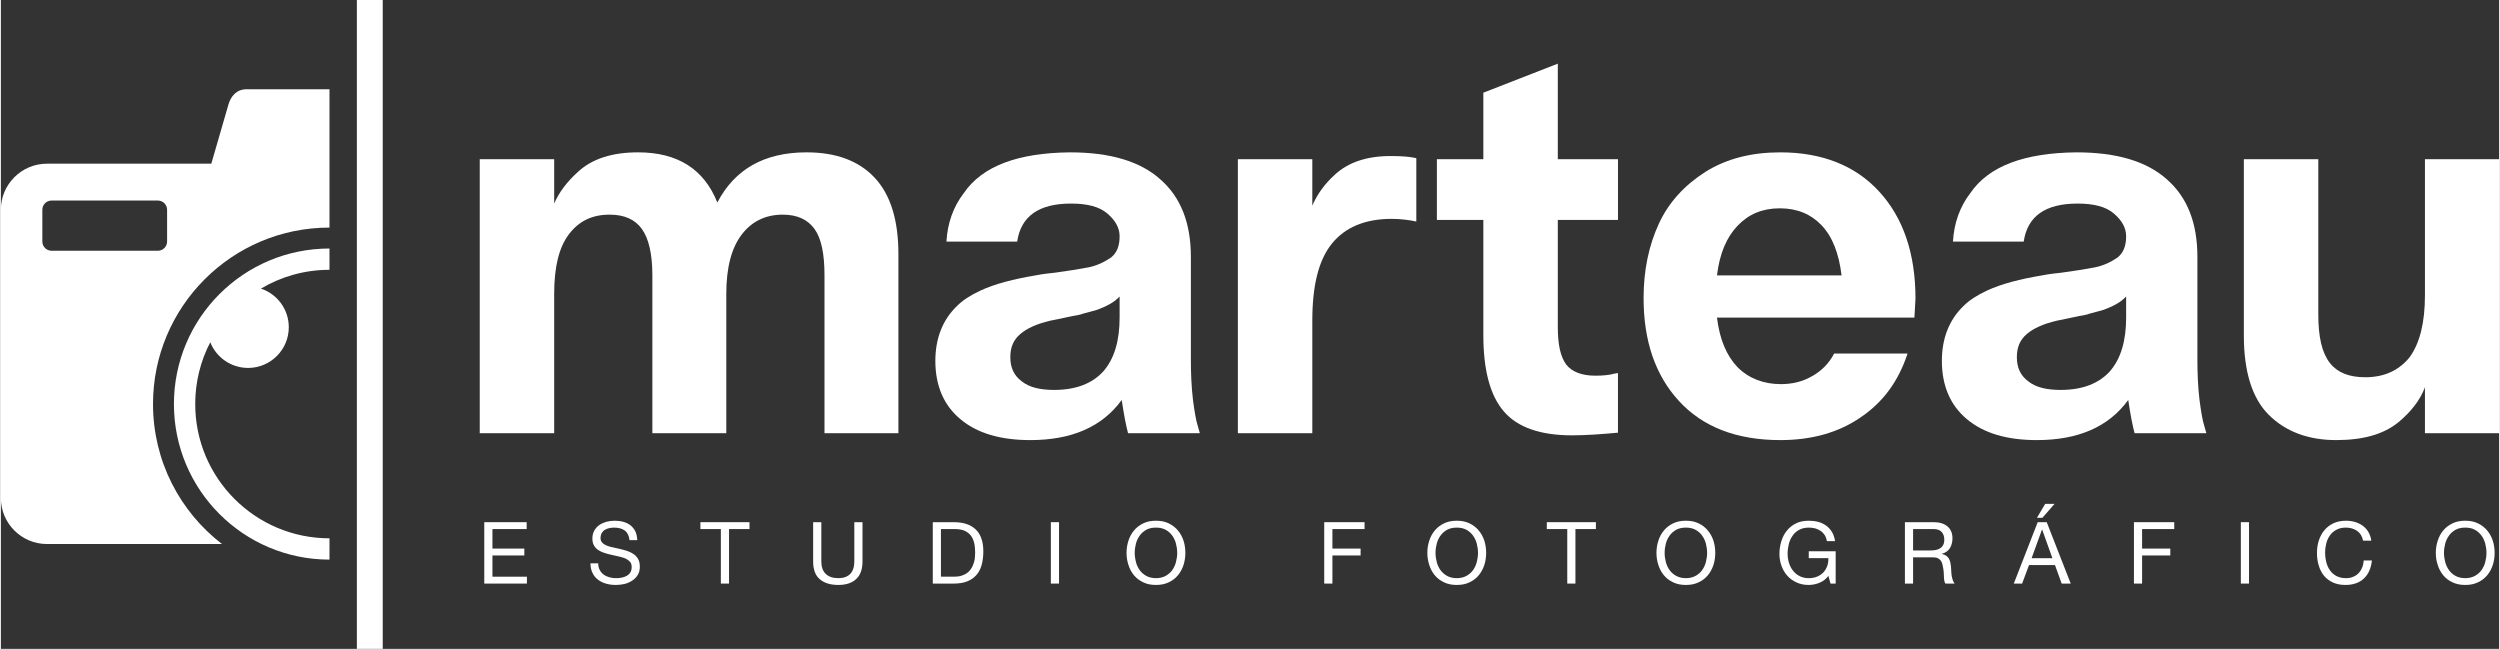 <?xml version="1.0" encoding="UTF-8"?>
<!DOCTYPE svg PUBLIC "-//W3C//DTD SVG 1.1//EN" "http://www.w3.org/Graphics/SVG/1.1/DTD/svg11.dtd">
<!-- Creator: CorelDRAW -->
<svg xmlns="http://www.w3.org/2000/svg" xml:space="preserve" width="1283px" height="333px" version="1.1" style="shape-rendering:geometricPrecision; text-rendering:geometricPrecision; image-rendering:optimizeQuality; fill-rule:evenodd; clip-rule:evenodd"
viewBox="0 0 1292.81 335.78"
 xmlns:xlink="http://www.w3.org/1999/xlink"
 xmlns:xodm="http://www.corel.com/coreldraw/odm/2003">
 <rect x="0" y="0" width="1292.81" height="335.78" fill="#333333" stroke="none"/>
 <defs>
  <style type="text/css">
   <![CDATA[
    .fil0 {fill:white}
    .fil1 {fill:white;fill-rule:nonzero}
   ]]>
  </style>
 </defs>
 <g id="Capa_x0020_1">
  <path class="fil0" d="M23.8 84.71l85.1 0 8.87 -30.65c1.21,-4.21 4.19,-7.87 9.31,-7.87l42.97 0 0 71.58c-50.44,0 -91.32,40.89 -91.32,91.32 0,29.51 13.99,55.74 35.7,72.43l-90.63 0c-13.09,0 -23.8,-10.71 -23.8,-23.8l0 -149.21c0,-13.09 10.71,-23.8 23.8,-23.8zm110.78 64.64c8.37,2.78 14.41,10.68 14.41,19.99 0,11.63 -9.43,21.06 -21.06,21.06 -8.88,0 -16.48,-5.5 -19.57,-13.28 -4.98,9.57 -7.79,20.44 -7.79,31.97 0,38.38 31.11,69.48 69.48,69.48l0 11.02c-44.46,0 -80.5,-36.04 -80.5,-80.5 0,-44.45 36.04,-80.49 80.5,-80.49l0 11.02c-12.96,0 -25.09,3.55 -35.47,9.73zm-108.36 -45.57l55.03 0c2.62,0 4.77,2.14 4.77,4.76l0 16.46c0,2.62 -2.15,4.76 -4.77,4.76l-55.03 0c-2.62,0 -4.76,-2.14 -4.76,-4.76l0 -16.46c0,-2.62 2.14,-4.76 4.76,-4.76z"/>
  <rect class="fil0" x="184.22" width="13.39" height="335.78"/>
  <g id="_105553417461600">
   <path class="fil1" d="M375.39 224.18l-38.25 0 0 -81.68c0,-11.2 -1.91,-19.13 -5.46,-24.05 -3.55,-4.91 -9.02,-7.37 -16.67,-7.37 -9.01,0 -15.84,3.28 -21.03,10.11 -5.19,6.83 -7.65,16.94 -7.65,30.87l0 72.12 -38.52 0 0 -141.79 38.52 0 0 22.95c2.46,-5.74 6.55,-11.2 12.29,-16.39 7.38,-6.83 17.76,-10.11 31.15,-10.11 20.49,0 34.15,8.74 40.98,25.96 9.01,-17.22 24.31,-25.96 46.17,-25.96 15.3,0 27.05,4.37 35.24,13.11 8.2,8.75 12.3,21.86 12.3,39.62l0 92.61 -38.25 0 0 -81.68c0,-11.2 -1.64,-19.13 -5.19,-24.05 -3.56,-4.91 -9.02,-7.37 -16.4,-7.37 -9.01,0 -16.12,3.55 -21.31,10.38 -5.19,6.83 -7.92,16.94 -7.92,30.6l0 72.12z"/>
   <path id="1" class="fil1" d="M615.81 132.93l0 53.28c0,6.83 0.27,13.93 1.09,20.76 0.82,6.29 1.64,10.93 2.46,13.39l1.09 3.82 -37.15 0c-1.09,-4.09 -2.19,-9.83 -3.28,-17.21 -10.11,13.94 -25.95,20.77 -47.26,20.77 -15.58,0 -27.6,-3.56 -36.34,-10.93 -8.47,-7.11 -12.84,-17.21 -12.84,-30.05 0,-11.75 3.82,-21.31 11.2,-28.42 3.01,-3 6.83,-5.46 12.02,-7.92 7.65,-3.55 17.21,-6.01 28.69,-7.92 4.1,-0.82 7.37,-1.1 9.83,-1.37l9.29 -1.36 7.93 -1.37c4.37,-0.82 8.46,-2.73 12.02,-5.19 3,-2.46 4.37,-6.01 4.37,-10.93 0,-4.37 -2.19,-8.2 -6.29,-11.75 -4.09,-3.55 -10.38,-5.19 -18.85,-5.19 -16.66,0 -25.95,6.56 -27.86,19.67l-36.61 0c0.54,-9.56 3.55,-18.03 9.01,-25.13 9.57,-13.94 27.87,-20.77 54.92,-21.04 20.76,0 36.33,4.64 46.71,13.93 10.66,9.29 15.85,22.68 15.85,40.16zm-65.02 31.42l-7.93 1.64c-6.83,1.64 -11.74,3.83 -15.29,6.83 -3.56,3.01 -5.2,6.83 -5.2,12.02 0,5.47 1.92,9.57 6.02,12.57 3.82,3.01 9.28,4.37 16.66,4.37 11.2,0 19.67,-3.28 25.41,-9.56 5.74,-6.56 8.47,-15.85 8.47,-27.87l0 -10.92c-2.73,3 -6.83,5.19 -12.3,7.1l-7.1 1.91c-0.27,0.27 -1.09,0.27 -1.91,0.55 -0.82,0.27 -1.64,0.27 -3.01,0.54 -1.36,0.28 -2.73,0.55 -3.82,0.82z"/>
   <path id="2" class="fil1" d="M719.08 80.75c5.19,0 9.29,0.28 12.02,0.82l1.37 0.28 0 32.78c-3.83,-0.82 -8.2,-1.37 -12.84,-1.37 -13.66,0 -24.05,4.37 -30.87,12.84 -6.84,8.47 -10.11,21.59 -10.11,39.89l0 58.19 -38.52 0 0 -141.79 38.52 0 0 24.04c2.45,-5.73 6.28,-11.2 11.74,-16.11 6.83,-6.29 16.4,-9.57 28.69,-9.57z"/>
   <path id="3" class="fil1" d="M813.06 225.28c-16.39,0 -28.14,-4.1 -35.24,-12.3 -7.1,-8.19 -10.66,-21.31 -10.66,-39.61l0 -59.56 -24.04 0 0 -31.42 24.04 0 0 -34.42 38.53 -15.03 0 49.45 31.14 0 0 31.42 -31.14 0 0 55.46c0,9.02 1.36,15.3 4.37,19.4 3,3.82 8.19,5.74 15.02,5.74 3.83,0 7.11,-0.28 10.11,-1.1l1.64 -0.27 0 30.87c-9.02,0.82 -16.94,1.37 -23.77,1.37z"/>
   <path id="4" class="fil1" d="M990.78 154.52l-0.55 9.83 -102.17 0c1.36,11.2 4.91,19.67 10.65,25.68 5.74,5.74 13.39,8.75 22.4,8.75 6.01,0 11.48,-1.37 16.12,-4.1 4.92,-2.73 8.74,-6.56 11.48,-11.75l37.97 0c-4.64,14.21 -12.56,25.14 -24.31,33.06 -11.48,7.92 -25.41,11.75 -41.53,11.75 -22.68,0 -40.16,-6.83 -52.45,-20.22 -12.3,-13.39 -18.31,-31.15 -18.31,-53.28 0,-14.47 2.73,-27.32 7.92,-38.52 5.19,-11.2 13.39,-19.94 24.05,-26.77 10.92,-6.83 23.76,-10.11 38.79,-10.11 21.58,0 38.8,6.83 51.09,20.22 12.57,13.66 18.85,32.24 18.85,55.46zm-70.21 -46.72c-9.02,0 -16.12,3.01 -21.86,9.02 -5.74,6.01 -9.29,14.48 -10.65,25.68l64.47 0c-1.36,-11.2 -4.64,-19.95 -10.38,-25.96 -5.46,-5.73 -12.57,-8.74 -21.58,-8.74z"/>
   <path id="5" class="fil1" d="M1136.67 132.93l0 53.28c0,6.83 0.27,13.93 1.09,20.76 0.82,6.29 1.64,10.93 2.46,13.39l1.09 3.82 -37.15 0c-1.09,-4.09 -2.19,-9.83 -3.28,-17.21 -10.11,13.94 -25.95,20.77 -47.26,20.77 -15.58,0 -27.6,-3.56 -36.34,-10.93 -8.47,-7.11 -12.84,-17.21 -12.84,-30.05 0,-11.75 3.83,-21.31 11.2,-28.42 3.01,-3 6.83,-5.46 12.02,-7.92 7.65,-3.55 17.21,-6.01 28.69,-7.92 4.1,-0.82 7.38,-1.1 9.83,-1.37l9.29 -1.36 7.93 -1.37c4.37,-0.82 8.47,-2.73 12.02,-5.19 3,-2.46 4.37,-6.01 4.37,-10.93 0,-4.37 -2.19,-8.2 -6.29,-11.75 -4.09,-3.55 -10.38,-5.19 -18.85,-5.19 -16.66,0 -25.95,6.56 -27.86,19.67l-36.61 0c0.54,-9.56 3.55,-18.03 9.01,-25.13 9.57,-13.94 27.87,-20.77 54.92,-21.04 20.76,0 36.33,4.64 46.71,13.93 10.66,9.29 15.85,22.68 15.85,40.16zm-65.02 31.42l-7.92 1.64c-6.83,1.64 -11.75,3.83 -15.3,6.83 -3.56,3.01 -5.19,6.83 -5.19,12.02 0,5.47 1.91,9.57 6.01,12.57 3.82,3.01 9.28,4.37 16.66,4.37 11.2,0 19.67,-3.28 25.41,-9.56 5.74,-6.56 8.47,-15.85 8.47,-27.87l0 -10.92c-2.73,3 -6.83,5.19 -12.3,7.1l-7.1 1.91c-0.27,0.27 -1.09,0.27 -1.91,0.55 -0.82,0.27 -1.64,0.27 -3.01,0.54 -1.36,0.28 -2.73,0.55 -3.82,0.82z"/>
   <path id="6" class="fil1" d="M1160.71 82.39l38.52 0 0 80.32c0,11.75 1.92,19.95 6.01,25.14 3.83,4.92 9.84,7.37 18.31,7.37 9.83,0 17.48,-3.55 22.95,-10.38 5.19,-7.1 7.92,-17.75 7.92,-31.96l0 -70.49 38.52 0 0 141.79 -38.52 0 0 -23.76c-2.46,6.55 -7.1,12.56 -13.66,18.03 -7.65,6.28 -18.3,9.29 -32.24,9.29 -14.48,0 -26.22,-4.38 -34.97,-13.12 -8.47,-8.47 -12.84,-22.13 -12.84,-40.98l0 -91.25z"/>
   <polygon class="fil1" points="250.15,270.22 250.15,301.99 272.22,301.99 272.22,298.43 254.38,298.43 254.38,287.44 270.89,287.44 270.89,283.88 254.38,283.88 254.38,273.78 272.09,273.78 272.09,270.22 "/>
   <path id="1" class="fil1" d="M325.32 279.52l4 0c-0.05,-1.73 -0.4,-3.24 -0.98,-4.53 -0.62,-1.25 -1.47,-2.27 -2.49,-3.12 -1.07,-0.84 -2.31,-1.42 -3.69,-1.82 -1.38,-0.4 -2.89,-0.58 -4.54,-0.58 -1.47,0 -2.85,0.18 -4.23,0.53 -1.38,0.4 -2.62,0.94 -3.69,1.69 -1.11,0.76 -1.96,1.74 -2.62,2.89 -0.67,1.21 -0.98,2.58 -0.98,4.19 0,1.46 0.31,2.67 0.89,3.6 0.58,0.98 1.33,1.78 2.31,2.36 0.93,0.62 2.05,1.11 3.25,1.47 1.2,0.4 2.44,0.71 3.73,0.97 1.25,0.32 2.5,0.58 3.7,0.85 1.2,0.27 2.31,0.62 3.29,1.02 0.93,0.45 1.73,1.03 2.31,1.69 0.58,0.67 0.85,1.56 0.85,2.67 0,1.16 -0.22,2.09 -0.71,2.85 -0.49,0.76 -1.12,1.33 -1.87,1.73 -0.76,0.45 -1.65,0.76 -2.58,0.94 -0.98,0.18 -1.96,0.27 -2.89,0.27 -1.21,0 -2.36,-0.14 -3.47,-0.45 -1.12,-0.31 -2.1,-0.76 -2.94,-1.38 -0.85,-0.62 -1.56,-1.42 -2.05,-2.4 -0.53,-0.94 -0.8,-2.09 -0.8,-3.43l-4 0c0,1.92 0.35,3.61 1.07,4.99 0.66,1.42 1.64,2.58 2.84,3.47 1.2,0.93 2.58,1.6 4.19,2.04 1.55,0.45 3.24,0.67 5.02,0.67 1.47,0 2.94,-0.18 4.41,-0.49 1.46,-0.35 2.75,-0.93 3.96,-1.69 1.2,-0.76 2.18,-1.73 2.93,-2.94 0.76,-1.2 1.11,-2.62 1.11,-4.31 0,-1.56 -0.26,-2.89 -0.84,-3.92 -0.58,-1.02 -1.38,-1.91 -2.31,-2.58 -0.98,-0.66 -2.1,-1.24 -3.3,-1.64 -1.2,-0.4 -2.44,-0.71 -3.69,-1.03 -1.29,-0.31 -2.53,-0.57 -3.74,-0.84 -1.2,-0.22 -2.31,-0.53 -3.24,-0.93 -0.98,-0.4 -1.74,-0.89 -2.32,-1.52 -0.57,-0.58 -0.89,-1.38 -0.89,-2.36 0,-1.02 0.23,-1.91 0.63,-2.62 0.4,-0.67 0.93,-1.25 1.6,-1.65 0.67,-0.4 1.42,-0.71 2.27,-0.89 0.84,-0.17 1.73,-0.26 2.62,-0.26 2.18,0 4.01,0.49 5.43,1.51 1.38,1.02 2.22,2.71 2.45,4.98z"/>
   <polygon id="2" class="fil1" points="372.58,273.78 372.58,301.99 376.81,301.99 376.81,273.78 387.4,273.78 387.4,270.22 362,270.22 362,273.78 "/>
   <path id="3" class="fil1" d="M445.88 290.51l0 -20.29 -4.23 0 0 20.29c0,2.85 -0.71,4.98 -2.09,6.45 -1.42,1.47 -3.47,2.23 -6.18,2.23 -2.85,0 -5.03,-0.76 -6.54,-2.23 -1.52,-1.47 -2.27,-3.6 -2.27,-6.45l0 -20.29 -4.23 0 0 20.29c0,4.23 1.16,7.34 3.47,9.25 2.27,1.96 5.47,2.94 9.57,2.94 4,0 7.07,-1.02 9.25,-3.07 2.18,-2 3.25,-5.07 3.25,-9.12z"/>
   <path id="4" class="fil1" d="M486.47 298.43l0 -24.65 7.12 0c1.96,0 3.6,0.27 4.94,0.8 1.33,0.58 2.45,1.38 3.29,2.41 0.85,1.06 1.43,2.36 1.82,3.82 0.36,1.52 0.54,3.21 0.54,5.12 0,1.96 -0.18,3.6 -0.58,4.98 -0.4,1.38 -0.93,2.54 -1.56,3.47 -0.62,0.94 -1.33,1.65 -2.09,2.18 -0.8,0.53 -1.6,0.94 -2.4,1.2 -0.8,0.31 -1.56,0.49 -2.27,0.54 -0.71,0.08 -1.29,0.13 -1.78,0.13l-7.03 0zm-4.22 -28.21l0 31.77 10.9 0c2.62,0 4.93,-0.36 6.85,-1.11 1.91,-0.76 3.51,-1.83 4.76,-3.25 1.24,-1.38 2.18,-3.12 2.76,-5.21 0.57,-2.04 0.89,-4.4 0.89,-7.07 0,-5.12 -1.34,-8.9 -3.96,-11.39 -2.63,-2.49 -6.41,-3.74 -11.3,-3.74l-10.9 0z"/>
   <polygon id="5" class="fil1" points="543.35,270.22 543.35,301.99 547.58,301.99 547.58,270.22 "/>
   <path id="6" class="fil1" d="M586.75 286.11c0,-1.61 0.22,-3.21 0.62,-4.76 0.4,-1.56 1.07,-2.94 1.96,-4.19 0.89,-1.24 2.05,-2.26 3.42,-3.02 1.38,-0.76 3.07,-1.11 4.99,-1.11 1.91,0 3.6,0.35 4.98,1.11 1.38,0.76 2.54,1.78 3.43,3.02 0.89,1.25 1.55,2.63 1.95,4.19 0.4,1.55 0.63,3.15 0.63,4.76 0,1.6 -0.23,3.16 -0.63,4.71 -0.4,1.56 -1.06,2.98 -1.95,4.23 -0.89,1.24 -2.05,2.22 -3.43,2.98 -1.38,0.76 -3.07,1.16 -4.98,1.16 -1.92,0 -3.61,-0.4 -4.99,-1.16 -1.37,-0.76 -2.53,-1.74 -3.42,-2.98 -0.89,-1.25 -1.56,-2.67 -1.96,-4.23 -0.4,-1.55 -0.62,-3.11 -0.62,-4.71zm-4.23 0c0,2.18 0.31,4.22 0.98,6.22 0.62,2.01 1.56,3.79 2.85,5.34 1.29,1.56 2.85,2.76 4.76,3.65 1.91,0.94 4.09,1.38 6.63,1.38 2.53,0 4.71,-0.44 6.63,-1.38 1.91,-0.89 3.47,-2.09 4.76,-3.65 1.29,-1.55 2.22,-3.33 2.89,-5.34 0.62,-2 0.93,-4.04 0.93,-6.22 0,-2.18 -0.31,-4.27 -0.93,-6.28 -0.67,-2 -1.6,-3.73 -2.89,-5.29 -1.29,-1.56 -2.85,-2.76 -4.76,-3.69 -1.92,-0.94 -4.1,-1.38 -6.63,-1.38 -2.54,0 -4.72,0.44 -6.63,1.38 -1.91,0.93 -3.47,2.13 -4.76,3.69 -1.29,1.56 -2.23,3.29 -2.85,5.29 -0.67,2.01 -0.98,4.1 -0.98,6.28z"/>
   <polygon id="7" class="fil1" points="684.82,270.22 684.82,301.99 689.05,301.99 689.05,287.44 703.64,287.44 703.64,283.88 689.05,283.88 689.05,273.78 705.69,273.78 705.69,270.22 "/>
   <path id="8" class="fil1" d="M742.41 286.11c0,-1.61 0.22,-3.21 0.62,-4.76 0.4,-1.56 1.07,-2.94 1.96,-4.19 0.89,-1.24 2.05,-2.26 3.43,-3.02 1.38,-0.76 3.07,-1.11 4.98,-1.11 1.91,0 3.6,0.35 4.98,1.11 1.38,0.76 2.54,1.78 3.43,3.02 0.89,1.25 1.55,2.63 1.95,4.19 0.4,1.55 0.63,3.15 0.63,4.76 0,1.6 -0.23,3.16 -0.63,4.71 -0.4,1.56 -1.06,2.98 -1.95,4.23 -0.89,1.24 -2.05,2.22 -3.43,2.98 -1.38,0.76 -3.07,1.16 -4.98,1.16 -1.91,0 -3.6,-0.4 -4.98,-1.16 -1.38,-0.76 -2.54,-1.74 -3.43,-2.98 -0.89,-1.25 -1.56,-2.67 -1.96,-4.23 -0.4,-1.55 -0.62,-3.11 -0.62,-4.71zm-4.23 0c0,2.18 0.32,4.22 0.98,6.22 0.63,2.01 1.56,3.79 2.85,5.34 1.29,1.56 2.85,2.76 4.76,3.65 1.91,0.94 4.09,1.38 6.63,1.38 2.53,0 4.71,-0.44 6.63,-1.38 1.91,-0.89 3.47,-2.09 4.76,-3.65 1.29,-1.55 2.22,-3.33 2.89,-5.34 0.62,-2 0.93,-4.04 0.93,-6.22 0,-2.18 -0.31,-4.27 -0.93,-6.28 -0.67,-2 -1.6,-3.73 -2.89,-5.29 -1.29,-1.56 -2.85,-2.76 -4.76,-3.69 -1.92,-0.94 -4.1,-1.38 -6.63,-1.38 -2.54,0 -4.72,0.44 -6.63,1.38 -1.91,0.93 -3.47,2.13 -4.76,3.69 -1.29,1.56 -2.22,3.29 -2.85,5.29 -0.66,2.01 -0.98,4.1 -0.98,6.28z"/>
   <polygon id="9" class="fil1" points="810.59,273.78 810.59,301.99 814.81,301.99 814.81,273.78 825.4,273.78 825.4,270.22 800,270.22 800,273.78 "/>
   <path id="10" class="fil1" d="M860.97 286.11c0,-1.61 0.22,-3.21 0.62,-4.76 0.4,-1.56 1.07,-2.94 1.96,-4.19 0.89,-1.24 2.05,-2.26 3.43,-3.02 1.38,-0.76 3.07,-1.11 4.98,-1.11 1.91,0 3.6,0.35 4.98,1.11 1.38,0.76 2.54,1.78 3.43,3.02 0.89,1.25 1.55,2.63 1.95,4.19 0.4,1.55 0.63,3.15 0.63,4.76 0,1.6 -0.23,3.16 -0.63,4.71 -0.4,1.56 -1.06,2.98 -1.95,4.23 -0.89,1.24 -2.05,2.22 -3.43,2.98 -1.38,0.76 -3.07,1.16 -4.98,1.16 -1.91,0 -3.6,-0.4 -4.98,-1.16 -1.38,-0.76 -2.54,-1.74 -3.43,-2.98 -0.89,-1.25 -1.56,-2.67 -1.96,-4.23 -0.4,-1.55 -0.62,-3.11 -0.62,-4.71zm-4.23 0c0,2.18 0.32,4.22 0.98,6.22 0.63,2.01 1.56,3.79 2.85,5.34 1.29,1.56 2.85,2.76 4.76,3.65 1.91,0.94 4.09,1.38 6.63,1.38 2.53,0 4.71,-0.44 6.63,-1.38 1.91,-0.89 3.47,-2.09 4.76,-3.65 1.29,-1.55 2.22,-3.33 2.89,-5.34 0.62,-2 0.93,-4.04 0.93,-6.22 0,-2.18 -0.31,-4.27 -0.93,-6.28 -0.67,-2 -1.6,-3.73 -2.89,-5.29 -1.29,-1.56 -2.85,-2.76 -4.76,-3.69 -1.92,-0.94 -4.1,-1.38 -6.63,-1.38 -2.54,0 -4.72,0.44 -6.63,1.38 -1.91,0.93 -3.47,2.13 -4.76,3.69 -1.29,1.56 -2.22,3.29 -2.85,5.29 -0.66,2.01 -0.98,4.1 -0.98,6.28z"/>
   <path id="11" class="fil1" d="M945.7 298.03l1.11 3.96 2.67 0 0 -16.73 -13.93 0 0 3.56 10.15 0c0.04,1.47 -0.14,2.8 -0.58,4.05 -0.45,1.29 -1.11,2.36 -1.96,3.29 -0.89,0.93 -1.96,1.69 -3.25,2.22 -1.29,0.54 -2.75,0.81 -4.4,0.81 -1.78,0 -3.34,-0.36 -4.67,-1.07 -1.38,-0.67 -2.49,-1.6 -3.43,-2.8 -0.93,-1.16 -1.6,-2.5 -2.09,-4.05 -0.49,-1.52 -0.71,-3.12 -0.71,-4.76 0,-1.69 0.22,-3.34 0.62,-4.99 0.4,-1.6 1.07,-3.02 1.96,-4.31 0.84,-1.25 2,-2.27 3.38,-3.03 1.38,-0.75 3.03,-1.15 4.94,-1.15 1.2,0 2.31,0.13 3.38,0.4 1.02,0.31 1.96,0.71 2.8,1.29 0.85,0.58 1.52,1.29 2.09,2.13 0.58,0.89 0.94,1.96 1.16,3.16l4.23 0c-0.32,-1.87 -0.85,-3.47 -1.65,-4.8 -0.84,-1.29 -1.82,-2.41 -3.02,-3.25 -1.21,-0.85 -2.59,-1.51 -4.1,-1.91 -1.55,-0.4 -3.16,-0.58 -4.89,-0.58 -2.54,0 -4.72,0.44 -6.58,1.38 -1.92,0.93 -3.48,2.22 -4.72,3.78 -1.29,1.56 -2.22,3.38 -2.85,5.47 -0.66,2.09 -0.98,4.32 -0.98,6.63 0,2.09 0.36,4.09 1.03,6 0.66,1.92 1.69,3.65 2.98,5.12 1.29,1.47 2.89,2.67 4.76,3.52 1.87,0.89 4,1.33 6.36,1.33 1.87,0 3.74,-0.36 5.56,-1.11 1.82,-0.71 3.38,-1.92 4.63,-3.56z"/>
   <path id="12" class="fil1" d="M985.31 270.22l0 31.77 4.23 0 0 -13.57 10.32 0c1.02,0 1.87,0.13 2.49,0.44 0.63,0.32 1.11,0.76 1.51,1.25 0.41,0.53 0.67,1.16 0.85,1.82 0.18,0.72 0.31,1.47 0.44,2.23 0.14,0.76 0.23,1.56 0.27,2.36 0.05,0.8 0.05,1.55 0.09,2.22 0.04,0.71 0.09,1.34 0.22,1.91 0.09,0.58 0.27,1.03 0.58,1.34l4.72 0c-0.45,-0.54 -0.76,-1.16 -0.98,-1.87 -0.22,-0.67 -0.4,-1.42 -0.54,-2.18 -0.13,-0.76 -0.17,-1.56 -0.22,-2.36 -0.04,-0.8 -0.09,-1.6 -0.13,-2.35 -0.09,-0.76 -0.22,-1.52 -0.36,-2.23 -0.17,-0.71 -0.44,-1.38 -0.75,-1.96 -0.36,-0.58 -0.8,-1.06 -1.38,-1.46 -0.58,-0.41 -1.34,-0.72 -2.27,-0.9l0 -0.08c1.91,-0.54 3.33,-1.52 4.23,-2.98 0.84,-1.47 1.29,-3.16 1.29,-5.08 0,-2.58 -0.85,-4.62 -2.54,-6.09 -1.74,-1.47 -4.09,-2.23 -7.12,-2.23l-14.95 0zm13.04 14.64l-8.81 0 0 -11.08 10.5 0c2,0 3.42,0.49 4.31,1.52 0.89,1.02 1.34,2.31 1.34,3.91 0,1.16 -0.18,2.09 -0.58,2.8 -0.4,0.76 -0.93,1.34 -1.6,1.74 -0.67,0.44 -1.47,0.75 -2.36,0.89 -0.89,0.13 -1.82,0.22 -2.8,0.22z"/>
   <path id="13" class="fil1" d="M1061.63 288.86l-5.29 -14.81 -0.09 0 -5.38 14.81 10.76 0zm-2.93 -18.64l12.41 31.77 -4.67 0 -3.47 -9.57 -13.44 0 -3.56 9.57 -4.31 0 12.37 -31.77 4.67 0zm4.04 -9.47l-6.27 7.21 -2.85 0 4.28 -7.21 4.84 0z"/>
   <polygon id="14" class="fil1" points="1103.83,270.22 1103.83,301.99 1108.05,301.99 1108.05,287.44 1122.65,287.44 1122.65,283.88 1108.05,283.88 1108.05,273.78 1124.69,273.78 1124.69,270.22 "/>
   <polygon id="15" class="fil1" points="1159.15,270.22 1159.15,301.99 1163.38,301.99 1163.38,270.22 "/>
   <path id="16" class="fil1" d="M1222.43 279.79l4.23 0c-0.22,-1.69 -0.76,-3.2 -1.51,-4.49 -0.76,-1.29 -1.74,-2.36 -2.89,-3.21 -1.16,-0.84 -2.49,-1.51 -3.96,-1.95 -1.47,-0.45 -3.07,-0.67 -4.72,-0.67 -2.45,0 -4.58,0.44 -6.45,1.29 -1.91,0.89 -3.47,2.09 -4.72,3.6 -1.29,1.51 -2.22,3.29 -2.89,5.3 -0.66,2.04 -0.98,4.22 -0.98,6.54 0,2.31 0.32,4.49 0.94,6.49 0.58,2 1.51,3.78 2.71,5.25 1.2,1.47 2.76,2.62 4.58,3.47 1.83,0.85 4.01,1.29 6.46,1.29 4.04,0 7.25,-1.11 9.6,-3.34 2.36,-2.22 3.74,-5.34 4.14,-9.34l-4.22 0c-0.09,1.29 -0.36,2.54 -0.81,3.65 -0.44,1.11 -1.06,2.09 -1.82,2.89 -0.8,0.85 -1.73,1.47 -2.8,1.91 -1.11,0.49 -2.36,0.72 -3.74,0.72 -1.91,0 -3.51,-0.36 -4.89,-1.07 -1.38,-0.71 -2.49,-1.69 -3.34,-2.89 -0.89,-1.21 -1.56,-2.58 -1.96,-4.23 -0.4,-1.6 -0.62,-3.29 -0.62,-5.12 0,-1.64 0.22,-3.24 0.62,-4.8 0.4,-1.56 1.07,-2.94 1.96,-4.14 0.85,-1.2 1.96,-2.13 3.34,-2.84 1.33,-0.72 2.93,-1.07 4.85,-1.07 2.22,0 4.13,0.58 5.78,1.69 1.6,1.11 2.62,2.8 3.11,5.07z"/>
   <path id="17" class="fil1" d="M1264.27 286.11c0,-1.61 0.23,-3.21 0.63,-4.76 0.4,-1.56 1.07,-2.94 1.96,-4.19 0.89,-1.24 2.04,-2.26 3.42,-3.02 1.38,-0.76 3.07,-1.11 4.98,-1.11 1.92,0 3.61,0.35 4.99,1.11 1.38,0.76 2.53,1.78 3.42,3.02 0.89,1.25 1.56,2.63 1.96,4.19 0.4,1.55 0.62,3.15 0.62,4.76 0,1.6 -0.22,3.16 -0.62,4.71 -0.4,1.56 -1.07,2.98 -1.96,4.23 -0.89,1.24 -2.04,2.22 -3.42,2.98 -1.38,0.76 -3.07,1.16 -4.99,1.16 -1.91,0 -3.6,-0.4 -4.98,-1.16 -1.38,-0.76 -2.53,-1.74 -3.42,-2.98 -0.89,-1.25 -1.56,-2.67 -1.96,-4.23 -0.4,-1.55 -0.63,-3.11 -0.63,-4.71zm-4.22 0c0,2.18 0.31,4.22 0.98,6.22 0.62,2.01 1.55,3.79 2.84,5.34 1.29,1.56 2.85,2.76 4.76,3.65 1.92,0.94 4.1,1.38 6.63,1.38 2.54,0 4.72,-0.44 6.63,-1.38 1.91,-0.89 3.47,-2.09 4.76,-3.65 1.29,-1.55 2.23,-3.33 2.89,-5.34 0.63,-2 0.94,-4.04 0.94,-6.22 0,-2.18 -0.31,-4.27 -0.94,-6.28 -0.66,-2 -1.6,-3.73 -2.89,-5.29 -1.29,-1.56 -2.85,-2.76 -4.76,-3.69 -1.91,-0.94 -4.09,-1.38 -6.63,-1.38 -2.53,0 -4.71,0.44 -6.63,1.38 -1.91,0.93 -3.47,2.13 -4.76,3.69 -1.29,1.56 -2.22,3.29 -2.84,5.29 -0.67,2.01 -0.98,4.1 -0.98,6.28z"/>
  </g>
 </g>
</svg>
